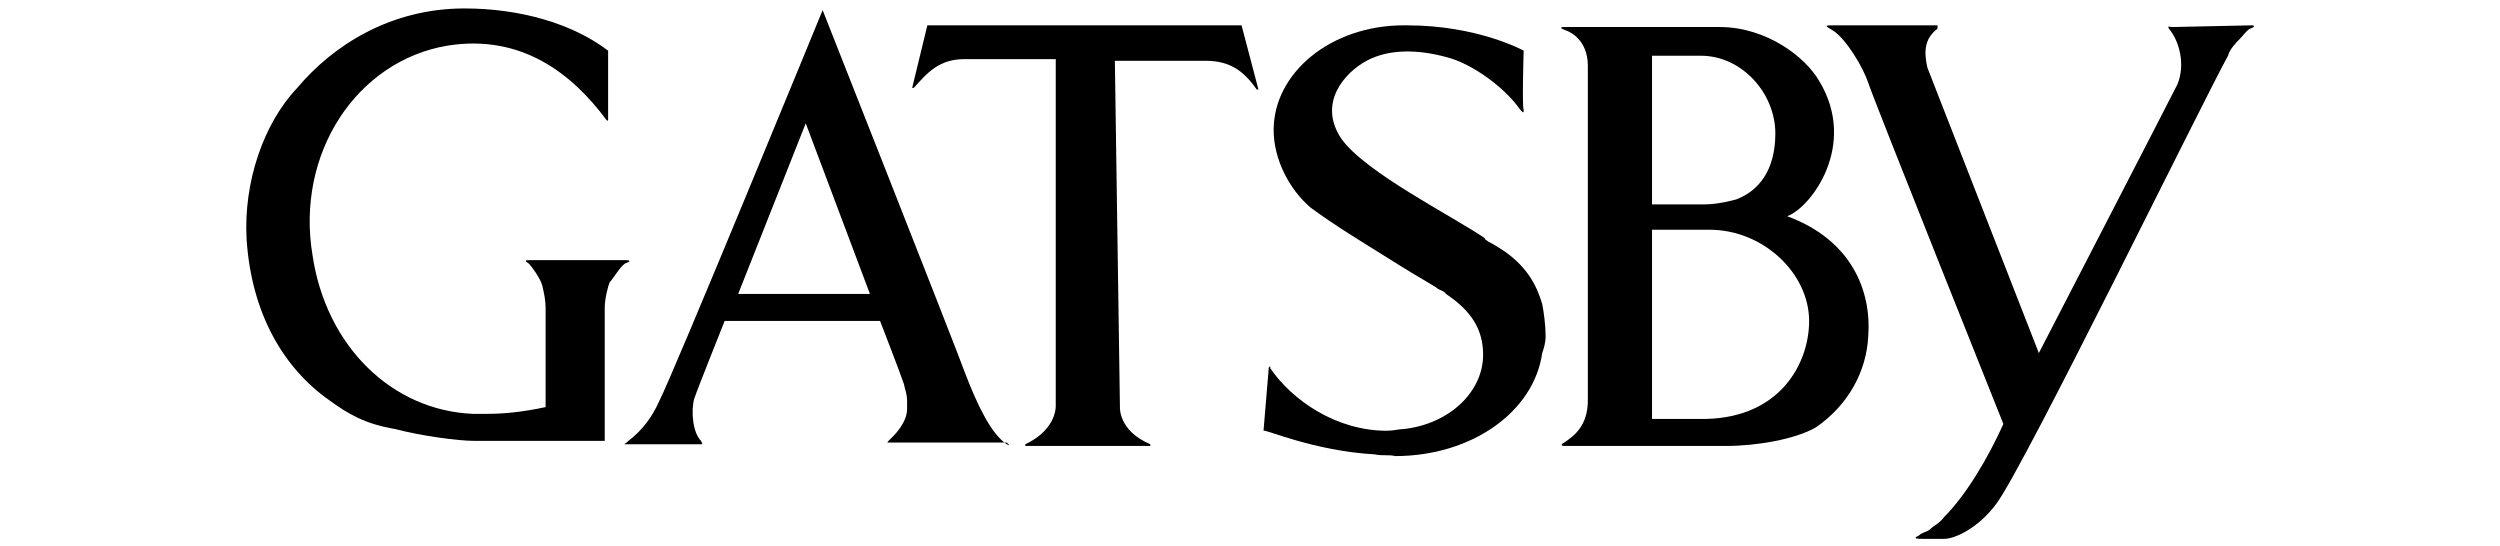 <?xml version="1.0" encoding="utf-8"?>
<!-- Generator: Adobe Illustrator 24.0.3, SVG Export Plug-In . SVG Version: 6.00 Build 0)  -->
<svg version="1.1" id="Layer_1" xmlns="http://www.w3.org/2000/svg" xmlns:xlink="http://www.w3.org/1999/xlink" x="0px" y="0px"
	 viewBox="0 0 148 32.3" style="enable-background:new 0 0 148 32.3;" xml:space="preserve">
<g>
	<g>
		<g>
			<path d="M59.6,26.3c-0.9-0.6-1.7-2.2-2.5-4.3c-0.5-1.4-8.4-21.4-8.4-21.4S39.8,22.3,39,23.8c-0.4,0.9-1,1.7-1.8,2.3
				c-0.2,0.2-0.3,0.2-0.2,0.2c0,0,4.3,0,4.5,0c0.1,0,0.1,0,0-0.2c-0.5-0.5-0.6-1.8-0.4-2.5c0.2-0.6,1.8-4.6,1.8-4.6h9.2
				c0,0,1.2,3.1,1.4,3.7c0.1,0.4,0.2,0.7,0.2,1c0,0.2,0,0.2,0,0.5c0,0.9-0.9,1.7-1,1.8c-0.2,0.2-0.2,0.2-0.1,0.2c0.2,0,6.7,0,7,0
				C59.8,26.4,59.8,26.4,59.6,26.3z M43.7,17.4l4-10.1l3.8,10.1H43.7z"/>
			<path d="M94,23.7c0,1.5-0.8,2.1-1.4,2.5c-0.2,0.1-0.2,0.2,0,0.2s9.6,0,9.6,0c1.8,0,4.1-0.4,5.3-1.1c1.9-1.3,3-3.3,3.1-5.4
				c0.2-2.7-1-5.7-4.8-7.1c1.4-0.5,4.2-4.2,1.9-8c-0.8-1.4-3.1-3.2-5.9-3.2c-3.1,0-9,0-9,0h-0.2c-0.3,0-0.2,0.1,0.1,0.2
				C93,1.9,94,2.4,94,3.9V23.7L94,23.7z M97.8,12.1V3.3h2.9c2.4,0,4.4,2.2,4.4,4.6c0,2.2-1,3.4-2.3,3.9c0,0-1,0.3-1.9,0.3
				C100.6,12.1,97.7,12.1,97.8,12.1L97.8,12.1z M97.8,24.8V13.6c0,0,1.1,0,3.4,0c3.2,0,5.9,2.6,5.9,5.4c0,2.5-1.7,5.7-6.1,5.8h-3.4
				H97.8z"/>
			<path d="M133.3,1.5c0.2,0,0.2,0.1-0.1,0.2c-0.2,0.1-0.4,0.4-0.6,0.6s-0.6,0.6-0.7,1c-1.4,2.5-12,24.2-13.7,26.5
				c-1.1,1.5-2.5,2.1-3.1,2.1s-0.7,0-1.3,0s-0.4-0.1-0.2-0.2c0.2-0.2,0.5-0.2,0.7-0.4c0.2-0.2,0.5-0.3,0.8-0.7
				c1.3-1.3,2.6-3.5,3.5-5.5c0,0-7.8-19.5-8-20.2c-0.3-0.9-1.3-2.6-2.1-3.1c-0.3-0.2-0.6-0.3-0.1-0.3h6.3v0.2
				c-0.8,0.6-0.8,1.4-0.6,2.3l6.6,16.9c0,0,7.7-14.9,8.2-15.9c0.5-1.2,0.1-2.6-0.5-3.3c-0.1-0.2,0-0.1,0.2-0.1L133.3,1.5z"/>
			<path d="M26.5,2.7c-5.4,0.9-9,6.4-8,12.4c0.8,5.4,4.7,9.2,9.5,9.4h0.2c0.2,0,0.3,0,0.6,0c1,0,2.1-0.1,3.5-0.4l0,0
				c0-0.7,0-5.6,0-5.9c0-0.4-0.1-0.9-0.2-1.3c-0.1-0.4-0.6-1.1-0.8-1.3c-0.3-0.2-0.2-0.2,0.2-0.2c0,0,5,0,5.5,0c0.4,0,0.3,0.1,0,0.2
				c-0.3,0.2-0.7,0.9-0.9,1.1c-0.1,0.2-0.3,1-0.3,1.5v7.9l0,0h-7.7c-1,0-3.2-0.3-4.7-0.7c-1.8-0.3-2.8-0.9-3.9-1.7l0,0
				c-2.7-1.9-4.6-5.1-4.9-9.5c-0.2-3.4,1-6.9,3-9l0,0c2.1-2.5,5.5-4.7,9.9-4.7c3.3,0,6.4,0.9,8.5,2.5v4.1c0,0.1-0.1,0-0.1,0
				C33.9,4.4,30.9,2,26.5,2.7L26.5,2.7z"/>
			<path d="M81.4,26.9c0.4,0.1,0.8,0,1.2,0.1c4.5,0,8.2-2.6,8.7-6.1l0,0c0.1-0.3,0.2-0.6,0.2-1c0-0.6-0.1-1.4-0.2-1.9l0,0
				c-0.3-1-0.8-2.1-2.2-3.1c-0.3-0.2-0.6-0.4-1-0.6l0,0c-0.1-0.1-0.2-0.1-0.2-0.2l0,0c-1.9-1.3-7.1-3.9-8.5-5.9
				c-1.4-2.1,0.2-3.9,1.5-4.6s3-0.7,4.8-0.2c1.5,0.4,3.4,1.8,4.3,3.1c0.2,0.2,0.2,0.2,0.2,0c-0.1-0.2,0-3.5,0-3.5s-2.7-1.5-6.9-1.5
				c-0.1,0-0.1,0-0.2,0l0,0c-4.3,0-7.7,2.8-7.7,6.2c0,1.7,0.9,3.5,2.2,4.6l0,0c1.5,1.1,3,2,4.6,3l0,0C83.3,16,84,16.4,85,17l0,0
				c0.2,0.2,0.5,0.2,0.6,0.4l0,0c1.5,1,2.2,2.1,2.2,3.6c0,2.2-2,4.1-4.7,4.4l0,0c-0.3,0-0.6,0.1-1,0.1c-3,0-5.6-1.8-6.9-3.7v-0.1
				c-0.1,0-0.1,0.1-0.1,0.2l-0.3,3.6C74.9,25.4,77.8,26.7,81.4,26.9L81.4,26.9z"/>
			<path d="M66.3,24.1c0,0-0.1,1.4,1.8,2.2v0.1h-7.4v-0.1c1.9-0.9,1.8-2.3,1.8-2.3V3.5h-5.4c-1.5,0-2.2,0.8-3,1.7H54l0.9-3.7l0,0
				h18.6l1,3.8h-0.1c-0.7-1-1.5-1.7-3-1.7H66L66.3,24.1z"/>
		</g>
	</g>
</g>
</svg>
